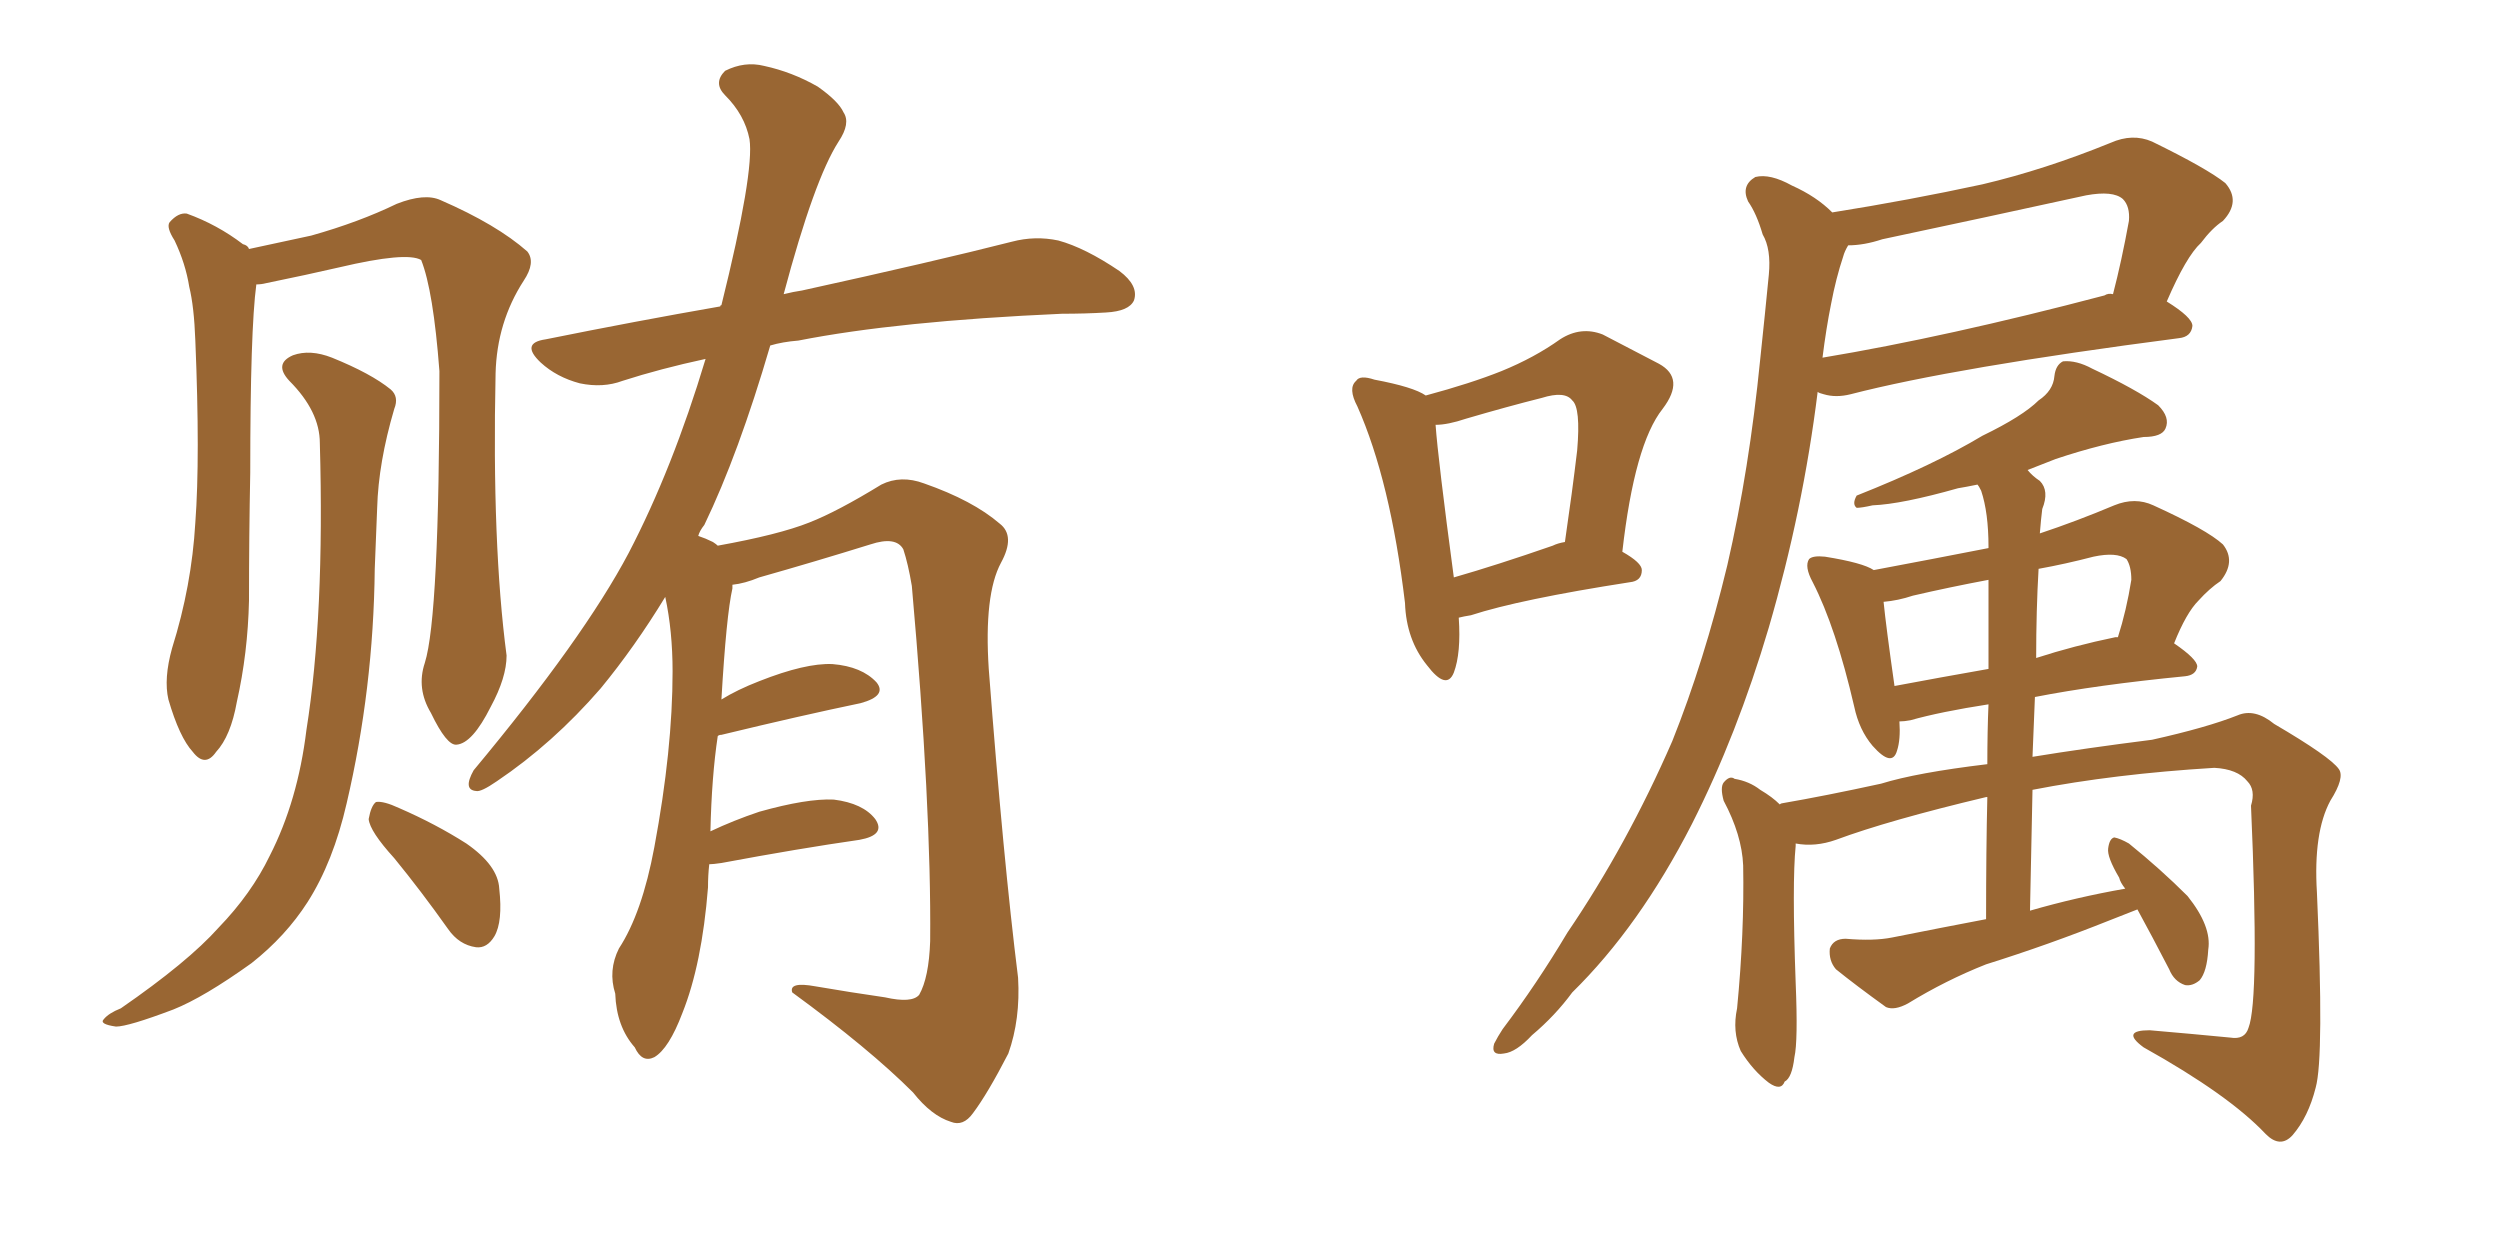 <svg xmlns="http://www.w3.org/2000/svg" xmlns:xlink="http://www.w3.org/1999/xlink" width="300" height="150"><path fill="#996633" padding="10" d="M85.11 103.71L85.11 103.71Q84.96 105.03 84.96 106.49L84.96 106.49Q84.23 115.72 81.88 121.58L81.88 121.58Q80.27 125.83 78.52 126.86L78.52 126.86Q77.05 127.59 76.17 125.68L76.17 125.68Q73.97 123.19 73.83 119.24L73.83 119.24Q72.95 116.46 74.27 113.82L74.27 113.82Q77.05 109.57 78.52 101.66L78.52 101.66Q80.71 89.94 80.71 80.57L80.71 80.57Q80.71 75.73 79.83 71.63L79.83 71.63Q76.17 77.64 72.07 82.62L72.07 82.62Q66.36 89.21 59.62 93.75L59.62 93.75Q57.71 95.07 57.13 94.92L57.13 94.92Q55.52 94.78 56.84 92.43L56.84 92.43Q70.02 76.61 75.44 66.36L75.44 66.36Q80.71 56.25 84.67 43.07L84.67 43.07Q79.25 44.24 74.71 45.70L74.71 45.70Q72.36 46.58 69.58 46.00L69.58 46.00Q66.80 45.26 64.89 43.51L64.89 43.51Q62.40 41.16 65.48 40.72L65.48 40.72Q76.32 38.53 86.43 36.77L86.43 36.77Q86.43 36.62 86.57 36.62L86.57 36.62Q90.53 20.65 89.94 16.70L89.94 16.70Q89.36 13.77 87.01 11.43L87.01 11.43Q85.55 9.96 87.01 8.50L87.01 8.50Q89.36 7.32 91.70 7.91L91.70 7.91Q95.07 8.64 98.14 10.40L98.14 10.40Q100.63 12.16 101.22 13.48L101.22 13.48Q102.10 14.79 100.63 16.99L100.63 16.99Q97.71 21.53 94.04 35.30L94.04 35.30Q95.21 35.01 96.24 34.86L96.24 34.86Q112.21 31.35 121.44 29.00L121.44 29.00Q124.22 28.27 127.00 28.86L127.00 28.86Q130.22 29.74 134.33 32.52L134.33 32.52Q136.67 34.28 136.08 36.04L136.08 36.04Q135.50 37.35 132.71 37.50L132.71 37.50Q130.22 37.65 127.44 37.65L127.44 37.65Q107.67 38.53 95.80 40.87L95.80 40.87Q93.90 41.02 92.43 41.46L92.43 41.46Q88.62 54.49 84.52 62.99L84.52 62.99Q83.94 63.72 83.79 64.31L83.79 64.31Q84.67 64.60 85.55 65.04L85.55 65.04Q85.99 65.33 86.13 65.48L86.13 65.48Q93.46 64.16 97.12 62.70L97.12 62.70Q100.49 61.38 105.76 58.15L105.76 58.15Q108.11 56.98 110.89 58.01L110.89 58.01Q116.75 60.06 119.97 62.84L119.97 62.84Q121.88 64.31 120.12 67.53L120.12 67.53Q118.07 71.34 118.65 80.27L118.65 80.27Q120.41 103.27 122.17 117.33L122.17 117.33Q122.46 122.31 121.00 126.42L121.00 126.42Q118.51 131.25 116.75 133.59L116.75 133.59Q115.58 135.21 114.11 134.62L114.11 134.62Q111.77 133.89 109.57 131.10L109.57 131.10Q104.30 125.83 95.07 119.09L95.07 119.09Q94.63 117.77 97.85 118.36L97.85 118.36Q102.10 119.09 106.20 119.68L106.20 119.68Q109.42 120.41 110.30 119.38L110.30 119.38Q111.47 117.33 111.62 112.94L111.62 112.94Q111.77 96.83 109.42 70.31L109.42 70.31Q108.98 67.68 108.40 65.92L108.40 65.92Q107.52 64.31 104.44 65.33L104.44 65.33Q97.85 67.38 91.11 69.29L91.11 69.29Q89.36 70.02 87.89 70.17L87.89 70.17Q87.89 70.46 87.89 70.61L87.89 70.61Q87.16 73.83 86.57 83.94L86.57 83.94Q88.48 82.76 91.11 81.74L91.11 81.74Q96.68 79.54 99.90 79.69L99.90 79.69Q103.42 79.98 105.18 81.88L105.18 81.88Q106.49 83.50 103.27 84.38L103.27 84.38Q96.24 85.84 86.57 88.18L86.57 88.18Q86.28 88.18 86.13 88.33L86.13 88.33Q85.40 93.16 85.25 99.76L85.25 99.76Q88.04 98.44 91.11 97.41L91.11 97.41Q96.83 95.80 100.05 95.95L100.05 95.95Q103.56 96.39 105.03 98.29L105.03 98.29Q106.35 100.20 103.13 100.78L103.13 100.78Q95.95 101.81 86.57 103.56L86.57 103.56Q85.55 103.71 85.11 103.71ZM47.31 102.98L47.31 102.98Q44.38 99.76 44.24 98.29L44.24 98.29Q44.53 96.68 45.12 96.24L45.12 96.24Q46.00 96.09 47.90 96.97L47.90 96.97Q52.29 98.88 55.96 101.22L55.96 101.22Q59.77 103.86 59.91 106.64L59.91 106.64Q60.35 110.60 59.33 112.35L59.33 112.35Q58.45 113.82 57.13 113.67L57.13 113.67Q55.08 113.38 53.76 111.47L53.76 111.47Q50.54 106.93 47.31 102.98ZM50.98 79.54L50.98 79.54Q52.73 73.97 52.73 44.53L52.73 44.53Q52.00 34.86 50.54 31.20L50.54 31.20L50.54 31.20Q48.78 30.18 40.72 32.08L40.72 32.08Q36.91 32.96 31.93 33.98L31.93 33.98Q31.35 34.13 30.76 34.13L30.76 34.13Q30.03 39.55 30.03 56.69L30.03 56.69Q29.88 64.45 29.88 72.07L29.88 72.07Q29.74 78.37 28.42 84.23L28.42 84.23Q27.69 88.33 25.93 90.23L25.93 90.23Q24.61 92.14 23.14 90.23L23.14 90.23Q21.53 88.48 20.21 83.94L20.21 83.94Q19.63 81.45 20.65 77.78L20.65 77.78Q23.00 70.31 23.44 62.70L23.44 62.70Q24.02 54.93 23.44 40.87L23.44 40.87Q23.29 36.77 22.71 34.42L22.71 34.42Q22.27 31.64 20.95 28.86L20.95 28.86Q19.92 27.25 20.36 26.66L20.36 26.66Q21.39 25.49 22.41 25.63L22.41 25.63Q26.07 26.95 29.15 29.30L29.15 29.30Q29.74 29.44 29.88 29.88L29.88 29.88Q33.25 29.15 37.35 28.27L37.35 28.27Q43.07 26.66 47.61 24.46L47.61 24.46Q50.98 23.14 52.88 24.02L52.88 24.02Q59.62 26.95 63.28 30.18L63.28 30.18Q64.31 31.49 62.84 33.69L62.84 33.69Q59.62 38.67 59.47 44.82L59.47 44.82Q59.03 65.33 60.79 78.66L60.79 78.66L60.79 78.66Q60.79 81.30 58.89 84.81L58.89 84.81Q56.69 89.21 54.79 89.36L54.79 89.36Q53.61 89.50 51.71 85.55L51.71 85.55Q49.95 82.62 50.98 79.54ZM38.38 53.17L38.38 53.17L38.38 53.17Q38.38 49.37 34.72 45.70L34.72 45.70Q32.81 43.65 35.16 42.63L35.16 42.63Q37.21 41.89 39.84 42.92L39.84 42.92Q44.53 44.82 46.88 46.73L46.88 46.73Q47.90 47.61 47.31 49.07L47.31 49.07Q45.41 55.52 45.26 60.94L45.26 60.94Q45.12 64.16 44.97 68.26L44.97 68.26Q44.82 82.62 41.60 96.39L41.60 96.39Q39.99 103.42 36.91 108.25L36.91 108.25Q34.28 112.35 30.18 115.58L30.18 115.58Q24.46 119.68 20.80 121.14L20.80 121.14Q15.38 123.19 13.92 123.19L13.92 123.19Q11.87 122.90 12.45 122.31L12.45 122.31Q13.04 121.58 14.50 121.00L14.50 121.00Q22.56 115.43 26.22 111.33L26.22 111.33Q30.18 107.23 32.37 102.69L32.37 102.69Q35.74 96.09 36.77 87.60L36.77 87.60Q38.96 73.83 38.38 53.17ZM175.05 74.12L175.05 74.12Q175.34 78.37 174.46 80.71L174.46 80.71Q173.58 82.91 171.24 79.83L171.24 79.83Q168.75 76.76 168.60 72.36L168.60 72.36Q166.85 57.71 162.89 48.78L162.89 48.78Q161.72 46.58 162.74 45.70L162.74 45.70Q163.18 44.97 164.94 45.56L164.94 45.56Q169.63 46.44 171.09 47.46L171.09 47.46Q176.51 46.00 180.18 44.53L180.18 44.53Q184.13 42.92 187.21 40.72L187.21 40.72Q189.70 39.11 192.33 40.14L192.33 40.14Q196.29 42.19 199.07 43.65L199.07 43.65Q202.29 45.41 199.51 49.07L199.51 49.07Q196.14 53.32 194.68 66.21L194.68 66.21Q197.02 67.53 197.02 68.41L197.02 68.41Q197.02 69.73 195.56 69.87L195.56 69.87Q182.37 71.92 176.51 73.83L176.51 73.83Q175.63 73.97 175.05 74.12ZM186.33 65.48L186.33 65.48Q186.91 65.19 187.79 65.04L187.79 65.04Q188.67 59.03 189.26 54.05L189.26 54.05Q189.70 48.93 188.67 48.05L188.67 48.05Q187.79 46.88 185.01 47.75L185.01 47.75Q180.91 48.78 175.93 50.24L175.93 50.24Q173.73 50.98 172.27 50.98L172.27 50.98Q172.56 55.08 174.46 69.29L174.46 69.29Q179.59 67.82 186.33 65.48ZM219.87 25.49L219.87 25.49Q229.10 24.02 237.89 22.12L237.89 22.12Q245.36 20.36 253.27 17.14L253.27 17.14Q255.91 15.97 258.25 16.99L258.25 16.99Q264.84 20.21 267.04 21.97L267.04 21.97Q268.95 24.17 266.75 26.51L266.75 26.51Q265.43 27.39 264.11 29.15L264.11 29.15Q262.35 30.76 260.01 36.18L260.01 36.18Q263.09 38.09 263.09 39.11L263.09 39.11Q262.94 40.43 261.47 40.58L261.47 40.58Q234.52 44.09 222.07 47.31L222.07 47.31Q220.31 47.75 218.85 47.31L218.85 47.31Q218.26 47.17 218.12 47.02L218.12 47.02Q216.36 61.23 212.26 75.29L212.26 75.29Q208.45 88.18 203.03 98.88L203.03 98.88Q196.73 111.18 188.67 119.09L188.67 119.09Q186.62 121.88 183.84 124.22L183.84 124.22Q181.93 126.27 180.47 126.42L180.47 126.42Q178.86 126.71 179.30 125.24L179.30 125.24Q179.74 124.37 180.32 123.49L180.32 123.49Q184.42 118.07 188.09 111.91L188.09 111.91Q195.26 101.37 200.68 88.92L200.68 88.92Q204.49 79.39 207.28 67.82L207.28 67.82Q209.91 56.40 211.23 43.07L211.23 43.07Q211.82 37.50 212.26 32.96L212.26 32.96Q212.55 29.88 211.52 28.13L211.52 28.13Q210.79 25.63 209.77 24.17L209.77 24.17Q208.89 22.27 210.64 21.24L210.64 21.24Q212.40 20.80 215.04 22.27L215.04 22.27Q217.97 23.58 219.87 25.49ZM219.73 36.47L219.73 36.47Q219.14 39.40 218.70 42.92L218.70 42.92Q233.64 40.43 252.54 35.45L252.54 35.45Q252.98 35.16 253.56 35.30L253.56 35.30Q254.59 31.35 255.47 26.51L255.47 26.51Q255.62 24.76 254.74 23.88L254.74 23.88Q253.56 22.85 250.34 23.44L250.34 23.44Q238.33 26.07 225.88 28.71L225.88 28.71Q223.68 29.44 221.78 29.44L221.78 29.44Q221.34 30.18 221.19 30.76L221.19 30.76Q220.31 33.40 219.73 36.47ZM256.49 109.13L256.49 109.13Q254.59 109.86 253.13 110.45L253.13 110.45Q245.80 113.38 238.33 115.72L238.33 115.72Q233.50 117.63 228.96 120.41L228.96 120.41Q227.34 121.29 226.32 120.85L226.32 120.85Q222.66 118.21 220.31 116.31L220.31 116.31Q219.43 115.28 219.58 113.82L219.58 113.82Q220.02 112.65 221.48 112.65L221.48 112.65Q224.85 112.94 227.05 112.50L227.05 112.50Q232.91 111.33 238.33 110.30L238.33 110.30Q238.33 101.95 238.48 95.65L238.48 95.65Q238.33 95.65 238.33 95.65L238.33 95.65Q226.61 98.44 220.31 100.78L220.31 100.78Q217.82 101.66 215.48 101.22L215.48 101.22Q215.48 101.37 215.48 101.51L215.48 101.51Q215.04 105.91 215.48 117.92L215.48 117.92Q215.77 124.95 215.33 126.86L215.33 126.86Q215.04 129.35 214.16 129.79L214.16 129.79Q213.72 130.96 212.26 129.93L212.26 129.93Q210.35 128.47 208.89 126.12L208.89 126.12Q207.86 123.78 208.45 121.00L208.45 121.00Q209.33 111.91 209.18 103.86L209.18 103.86Q209.03 100.20 206.84 96.09L206.84 96.09Q206.40 94.48 206.84 93.90L206.84 93.90Q207.57 93.02 208.15 93.46L208.15 93.46Q209.91 93.75 211.23 94.78L211.23 94.78Q212.70 95.65 213.57 96.53L213.57 96.53Q213.72 96.39 213.87 96.39L213.87 96.39Q218.99 95.51 225.73 94.04L225.73 94.04Q229.98 92.72 238.48 91.70L238.48 91.70Q238.48 87.74 238.62 84.52L238.62 84.52Q232.91 85.40 229.25 86.43L229.25 86.43Q228.52 86.57 227.93 86.57L227.93 86.57Q228.08 88.77 227.64 90.09L227.64 90.09Q227.05 92.14 224.71 89.50L224.71 89.50Q223.10 87.60 222.51 84.81L222.51 84.81Q220.31 75.29 217.53 69.87L217.53 69.87Q216.50 67.97 217.09 67.09L217.09 67.09Q217.53 66.65 218.99 66.80L218.99 66.80Q223.54 67.53 224.85 68.41L224.85 68.41Q231.88 67.09 238.62 65.77L238.62 65.77Q238.62 65.63 238.62 65.63L238.62 65.63Q238.62 61.52 237.74 58.89L237.74 58.89Q237.45 58.30 237.30 58.15L237.30 58.15Q235.84 58.45 234.96 58.59L234.96 58.59Q228.22 60.50 224.71 60.64L224.71 60.64Q223.39 60.94 222.80 60.94L222.80 60.94Q222.22 60.50 222.80 59.47L222.80 59.47Q232.03 55.81 237.89 52.29L237.89 52.29Q242.72 49.95 244.63 48.05L244.63 48.05Q246.39 46.88 246.53 45.12L246.53 45.12Q246.68 43.80 247.56 43.36L247.56 43.36Q249.17 43.21 251.07 44.24L251.07 44.24Q256.35 46.73 258.98 48.63L258.98 48.63Q260.45 50.10 259.86 51.42L259.86 51.42Q259.42 52.44 257.23 52.44L257.23 52.44Q252.39 53.17 246.68 55.08L246.68 55.08Q244.78 55.81 243.31 56.40L243.31 56.40Q243.90 57.13 244.78 57.71L244.78 57.71Q245.95 58.89 245.07 61.08L245.07 61.08Q244.92 62.26 244.78 64.01L244.78 64.01Q249.17 62.55 253.71 60.64L253.71 60.64Q256.20 59.62 258.40 60.64L258.40 60.64Q264.84 63.57 266.75 65.33L266.75 65.33Q268.36 67.38 266.46 69.73L266.46 69.73Q265.14 70.61 263.82 72.07L263.82 72.07Q262.35 73.54 260.89 77.20L260.89 77.20Q263.67 79.10 263.67 79.98L263.67 79.98Q263.53 81.01 262.21 81.15L262.21 81.15Q251.66 82.18 244.19 83.64L244.19 83.64Q244.04 87.16 243.90 90.82L243.90 90.82Q250.20 89.79 258.25 88.77L258.25 88.77Q264.84 87.30 268.51 85.84L268.51 85.84Q270.56 84.96 272.90 86.87L272.90 86.87Q279.64 90.82 280.66 92.29L280.66 92.29Q281.40 93.31 279.64 96.09L279.64 96.09Q277.59 99.90 278.03 107.08L278.03 107.08Q278.91 126.86 277.88 130.52L277.88 130.52Q277.00 134.03 275.10 136.23L275.10 136.23Q273.63 137.84 271.88 136.08L271.88 136.08Q267.48 131.40 257.23 125.68L257.23 125.68Q254.44 123.63 257.96 123.63L257.96 123.63Q263.09 124.07 267.63 124.51L267.63 124.51Q269.38 124.80 269.82 123.34L269.82 123.34Q271.14 119.97 270.12 96.68L270.12 96.68Q270.70 94.78 269.68 93.75L269.68 93.75Q268.51 92.29 265.72 92.14L265.72 92.14Q253.71 92.87 243.90 94.78L243.90 94.78Q243.75 101.66 243.60 109.28L243.60 109.28Q249.17 107.67 255.03 106.64L255.03 106.64Q254.44 105.91 254.30 105.32L254.30 105.32Q252.83 102.83 252.98 101.81L252.98 101.81Q253.13 100.63 253.71 100.49L253.71 100.49Q254.44 100.63 255.47 101.22L255.47 101.22Q259.28 104.30 262.50 107.52L262.50 107.52Q265.43 111.18 264.99 113.96L264.99 113.96Q264.84 116.60 263.96 117.63L263.96 117.63Q263.09 118.36 262.21 118.21L262.21 118.21Q260.89 117.77 260.30 116.31L260.30 116.31Q258.25 112.35 256.49 109.13ZM238.62 80.27L238.62 80.27Q238.62 73.24 238.62 69.58L238.62 69.58Q233.94 70.46 229.54 71.48L229.54 71.48Q227.78 72.07 226.03 72.22L226.03 72.22Q226.32 75.15 227.34 82.32L227.34 82.32Q232.76 81.30 238.62 80.27ZM244.63 68.26L244.63 68.26L244.63 68.26Q244.34 73.24 244.34 78.96L244.34 78.96Q248.88 77.49 253.86 76.46L253.86 76.46Q254.00 76.46 254.15 76.46L254.15 76.46Q255.18 73.24 255.76 69.58L255.76 69.58Q255.76 67.97 255.18 67.09L255.18 67.09Q254.00 66.21 251.22 66.80L251.22 66.80Q247.85 67.68 244.63 68.26Z"/></svg>
